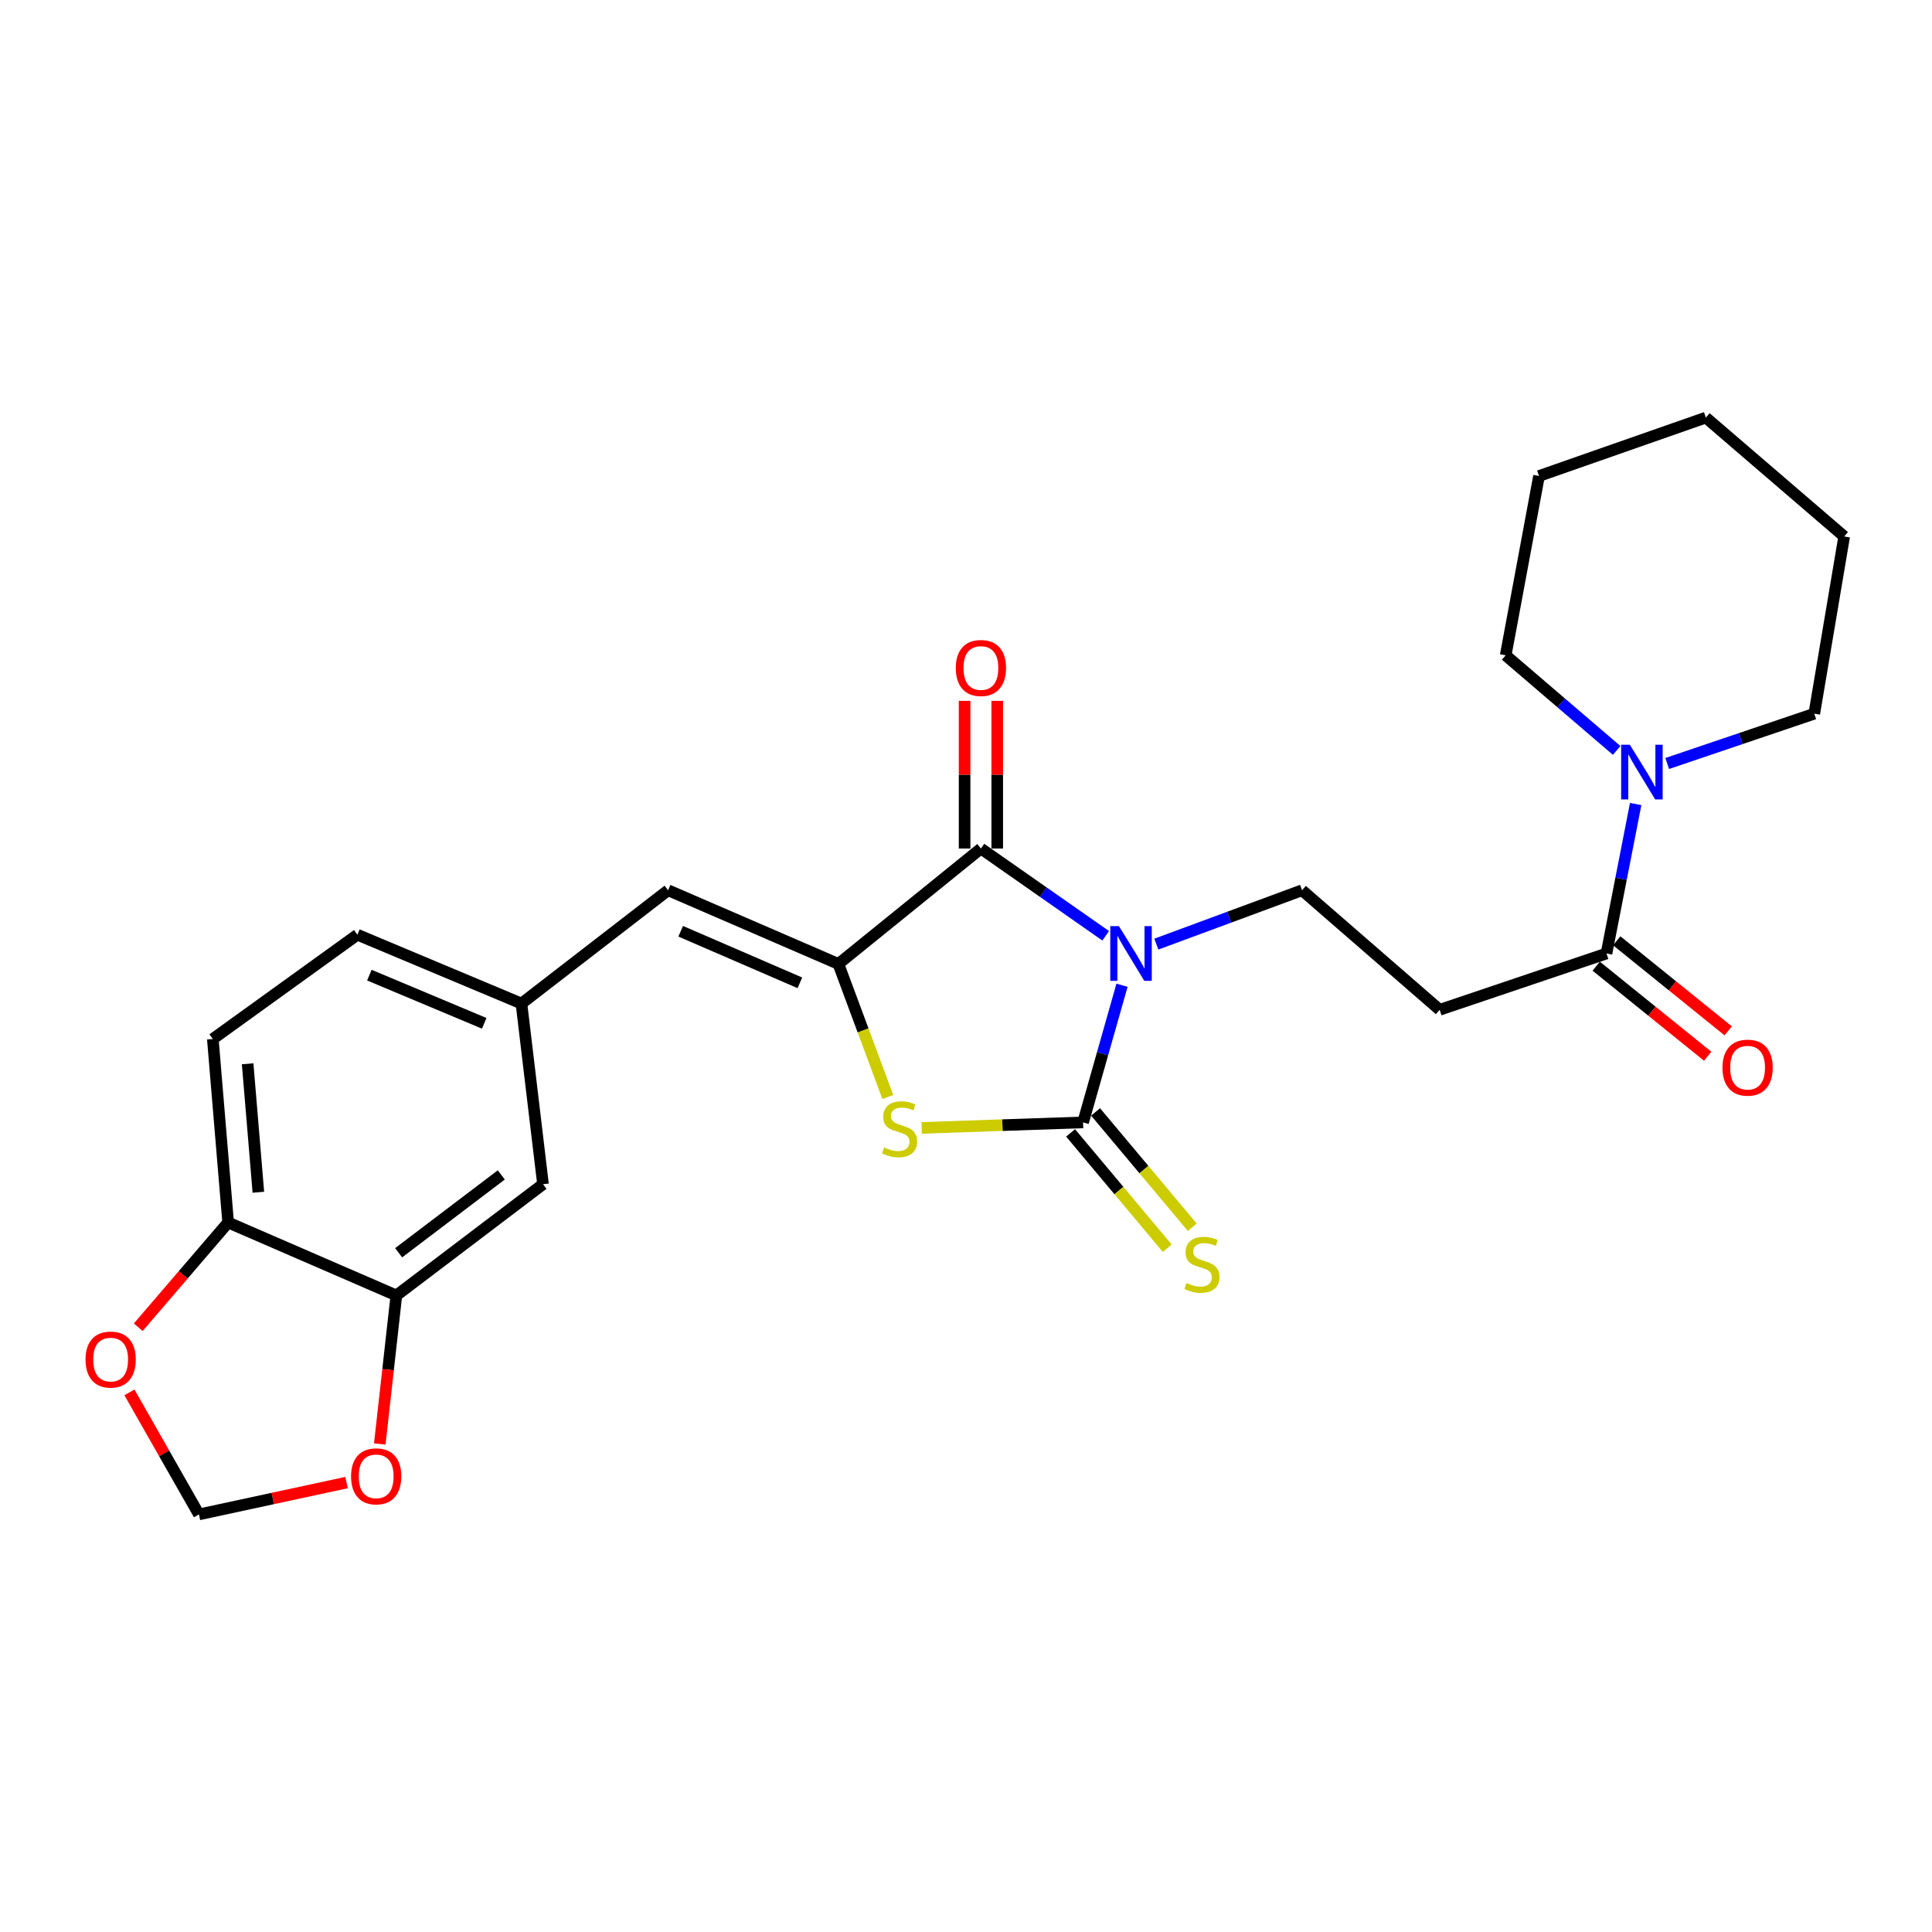 <?xml version='1.0' encoding='iso-8859-1'?>
<svg version='1.1' baseProfile='full'
              xmlns='http://www.w3.org/2000/svg'
                      xmlns:rdkit='http://www.rdkit.org/xml'
                      xmlns:xlink='http://www.w3.org/1999/xlink'
                  xml:space='preserve'
width='1000px' height='1000px' viewBox='0 0 1000 1000'>
<!-- END OF HEADER -->
<rect style='opacity:1.0;fill:#FFFFFF;stroke:none' width='1000' height='1000' x='0' y='0'> </rect>
<path class='bond-0' d='M 580.752,509.957 L 570.677,545.455' style='fill:none;fill-rule:evenodd;stroke:#0000FF;stroke-width:6px;stroke-linecap:butt;stroke-linejoin:miter;stroke-opacity:1' />
<path class='bond-0' d='M 570.677,545.455 L 560.602,580.953' style='fill:none;fill-rule:evenodd;stroke:#000000;stroke-width:6px;stroke-linecap:butt;stroke-linejoin:miter;stroke-opacity:1' />
<path class='bond-1' d='M 572.305,484.357 L 540.012,461.777' style='fill:none;fill-rule:evenodd;stroke:#0000FF;stroke-width:6px;stroke-linecap:butt;stroke-linejoin:miter;stroke-opacity:1' />
<path class='bond-1' d='M 540.012,461.777 L 507.719,439.196' style='fill:none;fill-rule:evenodd;stroke:#000000;stroke-width:6px;stroke-linecap:butt;stroke-linejoin:miter;stroke-opacity:1' />
<path class='bond-4' d='M 598.515,488.681 L 636.229,474.736' style='fill:none;fill-rule:evenodd;stroke:#0000FF;stroke-width:6px;stroke-linecap:butt;stroke-linejoin:miter;stroke-opacity:1' />
<path class='bond-4' d='M 636.229,474.736 L 673.942,460.791' style='fill:none;fill-rule:evenodd;stroke:#000000;stroke-width:6px;stroke-linecap:butt;stroke-linejoin:miter;stroke-opacity:1' />
<path class='bond-3' d='M 560.602,580.953 L 518.839,582.376' style='fill:none;fill-rule:evenodd;stroke:#000000;stroke-width:6px;stroke-linecap:butt;stroke-linejoin:miter;stroke-opacity:1' />
<path class='bond-3' d='M 518.839,582.376 L 477.075,583.8' style='fill:none;fill-rule:evenodd;stroke:#CCCC00;stroke-width:6px;stroke-linecap:butt;stroke-linejoin:miter;stroke-opacity:1' />
<path class='bond-9' d='M 554.129,586.379 L 579.151,616.229' style='fill:none;fill-rule:evenodd;stroke:#000000;stroke-width:6px;stroke-linecap:butt;stroke-linejoin:miter;stroke-opacity:1' />
<path class='bond-9' d='M 579.151,616.229 L 604.172,646.079' style='fill:none;fill-rule:evenodd;stroke:#CCCC00;stroke-width:6px;stroke-linecap:butt;stroke-linejoin:miter;stroke-opacity:1' />
<path class='bond-9' d='M 567.075,575.527 L 592.097,605.377' style='fill:none;fill-rule:evenodd;stroke:#000000;stroke-width:6px;stroke-linecap:butt;stroke-linejoin:miter;stroke-opacity:1' />
<path class='bond-9' d='M 592.097,605.377 L 617.118,635.227' style='fill:none;fill-rule:evenodd;stroke:#CCCC00;stroke-width:6px;stroke-linecap:butt;stroke-linejoin:miter;stroke-opacity:1' />
<path class='bond-2' d='M 507.719,439.196 L 433.946,498.93' style='fill:none;fill-rule:evenodd;stroke:#000000;stroke-width:6px;stroke-linecap:butt;stroke-linejoin:miter;stroke-opacity:1' />
<path class='bond-13' d='M 516.166,439.196 L 516.166,400.981' style='fill:none;fill-rule:evenodd;stroke:#000000;stroke-width:6px;stroke-linecap:butt;stroke-linejoin:miter;stroke-opacity:1' />
<path class='bond-13' d='M 516.166,400.981 L 516.166,362.766' style='fill:none;fill-rule:evenodd;stroke:#FF0000;stroke-width:6px;stroke-linecap:butt;stroke-linejoin:miter;stroke-opacity:1' />
<path class='bond-13' d='M 499.273,439.196 L 499.273,400.981' style='fill:none;fill-rule:evenodd;stroke:#000000;stroke-width:6px;stroke-linecap:butt;stroke-linejoin:miter;stroke-opacity:1' />
<path class='bond-13' d='M 499.273,400.981 L 499.273,362.766' style='fill:none;fill-rule:evenodd;stroke:#FF0000;stroke-width:6px;stroke-linecap:butt;stroke-linejoin:miter;stroke-opacity:1' />
<path class='bond-6' d='M 433.946,498.93 L 345.814,460.791' style='fill:none;fill-rule:evenodd;stroke:#000000;stroke-width:6px;stroke-linecap:butt;stroke-linejoin:miter;stroke-opacity:1' />
<path class='bond-6' d='M 414.017,508.712 L 352.325,482.015' style='fill:none;fill-rule:evenodd;stroke:#000000;stroke-width:6px;stroke-linecap:butt;stroke-linejoin:miter;stroke-opacity:1' />
<path class='bond-26' d='M 433.946,498.93 L 446.738,533.363' style='fill:none;fill-rule:evenodd;stroke:#000000;stroke-width:6px;stroke-linecap:butt;stroke-linejoin:miter;stroke-opacity:1' />
<path class='bond-26' d='M 446.738,533.363 L 459.529,567.797' style='fill:none;fill-rule:evenodd;stroke:#CCCC00;stroke-width:6px;stroke-linecap:butt;stroke-linejoin:miter;stroke-opacity:1' />
<path class='bond-8' d='M 673.942,460.791 L 745.163,522.674' style='fill:none;fill-rule:evenodd;stroke:#000000;stroke-width:6px;stroke-linecap:butt;stroke-linejoin:miter;stroke-opacity:1' />
<path class='bond-5' d='M 831.512,493.525 L 745.163,522.674' style='fill:none;fill-rule:evenodd;stroke:#000000;stroke-width:6px;stroke-linecap:butt;stroke-linejoin:miter;stroke-opacity:1' />
<path class='bond-7' d='M 831.512,493.525 L 839.064,454.849' style='fill:none;fill-rule:evenodd;stroke:#000000;stroke-width:6px;stroke-linecap:butt;stroke-linejoin:miter;stroke-opacity:1' />
<path class='bond-7' d='M 839.064,454.849 L 846.617,416.173' style='fill:none;fill-rule:evenodd;stroke:#0000FF;stroke-width:6px;stroke-linecap:butt;stroke-linejoin:miter;stroke-opacity:1' />
<path class='bond-18' d='M 826.204,500.095 L 855.051,523.4' style='fill:none;fill-rule:evenodd;stroke:#000000;stroke-width:6px;stroke-linecap:butt;stroke-linejoin:miter;stroke-opacity:1' />
<path class='bond-18' d='M 855.051,523.4 L 883.897,546.706' style='fill:none;fill-rule:evenodd;stroke:#FF0000;stroke-width:6px;stroke-linecap:butt;stroke-linejoin:miter;stroke-opacity:1' />
<path class='bond-18' d='M 836.82,486.955 L 865.666,510.26' style='fill:none;fill-rule:evenodd;stroke:#000000;stroke-width:6px;stroke-linecap:butt;stroke-linejoin:miter;stroke-opacity:1' />
<path class='bond-18' d='M 865.666,510.26 L 894.513,533.566' style='fill:none;fill-rule:evenodd;stroke:#FF0000;stroke-width:6px;stroke-linecap:butt;stroke-linejoin:miter;stroke-opacity:1' />
<path class='bond-14' d='M 345.814,460.791 L 269.901,519.436' style='fill:none;fill-rule:evenodd;stroke:#000000;stroke-width:6px;stroke-linecap:butt;stroke-linejoin:miter;stroke-opacity:1' />
<path class='bond-21' d='M 836.788,388.427 L 808.065,363.81' style='fill:none;fill-rule:evenodd;stroke:#0000FF;stroke-width:6px;stroke-linecap:butt;stroke-linejoin:miter;stroke-opacity:1' />
<path class='bond-21' d='M 808.065,363.81 L 779.342,339.193' style='fill:none;fill-rule:evenodd;stroke:#000000;stroke-width:6px;stroke-linecap:butt;stroke-linejoin:miter;stroke-opacity:1' />
<path class='bond-22' d='M 862.944,395.186 L 901.007,382.294' style='fill:none;fill-rule:evenodd;stroke:#0000FF;stroke-width:6px;stroke-linecap:butt;stroke-linejoin:miter;stroke-opacity:1' />
<path class='bond-22' d='M 901.007,382.294 L 939.07,369.402' style='fill:none;fill-rule:evenodd;stroke:#000000;stroke-width:6px;stroke-linecap:butt;stroke-linejoin:miter;stroke-opacity:1' />
<path class='bond-10' d='M 205.155,670.521 L 281.059,612.955' style='fill:none;fill-rule:evenodd;stroke:#000000;stroke-width:6px;stroke-linecap:butt;stroke-linejoin:miter;stroke-opacity:1' />
<path class='bond-10' d='M 206.333,648.426 L 259.466,608.13' style='fill:none;fill-rule:evenodd;stroke:#000000;stroke-width:6px;stroke-linecap:butt;stroke-linejoin:miter;stroke-opacity:1' />
<path class='bond-12' d='M 205.155,670.521 L 200.864,708.958' style='fill:none;fill-rule:evenodd;stroke:#000000;stroke-width:6px;stroke-linecap:butt;stroke-linejoin:miter;stroke-opacity:1' />
<path class='bond-12' d='M 200.864,708.958 L 196.572,747.395' style='fill:none;fill-rule:evenodd;stroke:#FF0000;stroke-width:6px;stroke-linecap:butt;stroke-linejoin:miter;stroke-opacity:1' />
<path class='bond-28' d='M 205.155,670.521 L 118.084,632.756' style='fill:none;fill-rule:evenodd;stroke:#000000;stroke-width:6px;stroke-linecap:butt;stroke-linejoin:miter;stroke-opacity:1' />
<path class='bond-11' d='M 118.084,632.756 L 110.154,537.774' style='fill:none;fill-rule:evenodd;stroke:#000000;stroke-width:6px;stroke-linecap:butt;stroke-linejoin:miter;stroke-opacity:1' />
<path class='bond-11' d='M 133.728,617.104 L 128.177,550.616' style='fill:none;fill-rule:evenodd;stroke:#000000;stroke-width:6px;stroke-linecap:butt;stroke-linejoin:miter;stroke-opacity:1' />
<path class='bond-15' d='M 118.084,632.756 L 94.823,659.866' style='fill:none;fill-rule:evenodd;stroke:#000000;stroke-width:6px;stroke-linecap:butt;stroke-linejoin:miter;stroke-opacity:1' />
<path class='bond-15' d='M 94.823,659.866 L 71.561,686.975' style='fill:none;fill-rule:evenodd;stroke:#FF0000;stroke-width:6px;stroke-linecap:butt;stroke-linejoin:miter;stroke-opacity:1' />
<path class='bond-16' d='M 179.364,767.379 L 141.169,775.619' style='fill:none;fill-rule:evenodd;stroke:#FF0000;stroke-width:6px;stroke-linecap:butt;stroke-linejoin:miter;stroke-opacity:1' />
<path class='bond-16' d='M 141.169,775.619 L 102.974,783.86' style='fill:none;fill-rule:evenodd;stroke:#000000;stroke-width:6px;stroke-linecap:butt;stroke-linejoin:miter;stroke-opacity:1' />
<path class='bond-17' d='M 269.901,519.436 L 281.059,612.955' style='fill:none;fill-rule:evenodd;stroke:#000000;stroke-width:6px;stroke-linecap:butt;stroke-linejoin:miter;stroke-opacity:1' />
<path class='bond-20' d='M 269.901,519.436 L 184.988,483.811' style='fill:none;fill-rule:evenodd;stroke:#000000;stroke-width:6px;stroke-linecap:butt;stroke-linejoin:miter;stroke-opacity:1' />
<path class='bond-20' d='M 250.629,529.669 L 191.189,504.732' style='fill:none;fill-rule:evenodd;stroke:#000000;stroke-width:6px;stroke-linecap:butt;stroke-linejoin:miter;stroke-opacity:1' />
<path class='bond-29' d='M 66.994,720.698 L 84.984,752.279' style='fill:none;fill-rule:evenodd;stroke:#FF0000;stroke-width:6px;stroke-linecap:butt;stroke-linejoin:miter;stroke-opacity:1' />
<path class='bond-29' d='M 84.984,752.279 L 102.974,783.86' style='fill:none;fill-rule:evenodd;stroke:#000000;stroke-width:6px;stroke-linecap:butt;stroke-linejoin:miter;stroke-opacity:1' />
<path class='bond-19' d='M 110.154,537.774 L 184.988,483.811' style='fill:none;fill-rule:evenodd;stroke:#000000;stroke-width:6px;stroke-linecap:butt;stroke-linejoin:miter;stroke-opacity:1' />
<path class='bond-24' d='M 779.342,339.193 L 796.6,246.368' style='fill:none;fill-rule:evenodd;stroke:#000000;stroke-width:6px;stroke-linecap:butt;stroke-linejoin:miter;stroke-opacity:1' />
<path class='bond-23' d='M 939.07,369.402 L 954.545,277.676' style='fill:none;fill-rule:evenodd;stroke:#000000;stroke-width:6px;stroke-linecap:butt;stroke-linejoin:miter;stroke-opacity:1' />
<path class='bond-25' d='M 954.545,277.676 L 882.949,216.14' style='fill:none;fill-rule:evenodd;stroke:#000000;stroke-width:6px;stroke-linecap:butt;stroke-linejoin:miter;stroke-opacity:1' />
<path class='bond-27' d='M 796.6,246.368 L 882.949,216.14' style='fill:none;fill-rule:evenodd;stroke:#000000;stroke-width:6px;stroke-linecap:butt;stroke-linejoin:miter;stroke-opacity:1' />
<path  class='atom-0' d='M 579.156 479.365
L 588.436 494.365
Q 589.356 495.845, 590.836 498.525
Q 592.316 501.205, 592.396 501.365
L 592.396 479.365
L 596.156 479.365
L 596.156 507.685
L 592.276 507.685
L 582.316 491.285
Q 581.156 489.365, 579.916 487.165
Q 578.716 484.965, 578.356 484.285
L 578.356 507.685
L 574.676 507.685
L 574.676 479.365
L 579.156 479.365
' fill='#0000FF'/>
<path  class='atom-4' d='M 457.619 593.91
Q 457.939 594.03, 459.259 594.59
Q 460.579 595.15, 462.019 595.51
Q 463.499 595.83, 464.939 595.83
Q 467.619 595.83, 469.179 594.55
Q 470.739 593.23, 470.739 590.95
Q 470.739 589.39, 469.939 588.43
Q 469.179 587.47, 467.979 586.95
Q 466.779 586.43, 464.779 585.83
Q 462.259 585.07, 460.739 584.35
Q 459.259 583.63, 458.179 582.11
Q 457.139 580.59, 457.139 578.03
Q 457.139 574.47, 459.539 572.27
Q 461.979 570.07, 466.779 570.07
Q 470.059 570.07, 473.779 571.63
L 472.859 574.71
Q 469.459 573.31, 466.899 573.31
Q 464.139 573.31, 462.619 574.47
Q 461.099 575.59, 461.139 577.55
Q 461.139 579.07, 461.899 579.99
Q 462.699 580.91, 463.819 581.43
Q 464.979 581.95, 466.899 582.55
Q 469.459 583.35, 470.979 584.15
Q 472.499 584.95, 473.579 586.59
Q 474.699 588.19, 474.699 590.95
Q 474.699 594.87, 472.059 596.99
Q 469.459 599.07, 465.099 599.07
Q 462.579 599.07, 460.659 598.51
Q 458.779 597.99, 456.539 597.07
L 457.619 593.91
' fill='#CCCC00'/>
<path  class='atom-8' d='M 843.589 385.461
L 852.869 400.461
Q 853.789 401.941, 855.269 404.621
Q 856.749 407.301, 856.829 407.461
L 856.829 385.461
L 860.589 385.461
L 860.589 413.781
L 856.709 413.781
L 846.749 397.381
Q 845.589 395.461, 844.349 393.261
Q 843.149 391.061, 842.789 390.381
L 842.789 413.781
L 839.109 413.781
L 839.109 385.461
L 843.589 385.461
' fill='#0000FF'/>
<path  class='atom-10' d='M 614.119 664.061
Q 614.439 664.181, 615.759 664.741
Q 617.079 665.301, 618.519 665.661
Q 619.999 665.981, 621.439 665.981
Q 624.119 665.981, 625.679 664.701
Q 627.239 663.381, 627.239 661.101
Q 627.239 659.541, 626.439 658.581
Q 625.679 657.621, 624.479 657.101
Q 623.279 656.581, 621.279 655.981
Q 618.759 655.221, 617.239 654.501
Q 615.759 653.781, 614.679 652.261
Q 613.639 650.741, 613.639 648.181
Q 613.639 644.621, 616.039 642.421
Q 618.479 640.221, 623.279 640.221
Q 626.559 640.221, 630.279 641.781
L 629.359 644.861
Q 625.959 643.461, 623.399 643.461
Q 620.639 643.461, 619.119 644.621
Q 617.599 645.741, 617.639 647.701
Q 617.639 649.221, 618.399 650.141
Q 619.199 651.061, 620.319 651.581
Q 621.479 652.101, 623.399 652.701
Q 625.959 653.501, 627.479 654.301
Q 628.999 655.101, 630.079 656.741
Q 631.199 658.341, 631.199 661.101
Q 631.199 665.021, 628.559 667.141
Q 625.959 669.221, 621.599 669.221
Q 619.079 669.221, 617.159 668.661
Q 615.279 668.141, 613.039 667.221
L 614.119 664.061
' fill='#CCCC00'/>
<path  class='atom-13' d='M 181.71 764.148
Q 181.71 757.348, 185.07 753.548
Q 188.43 749.748, 194.71 749.748
Q 200.99 749.748, 204.35 753.548
Q 207.71 757.348, 207.71 764.148
Q 207.71 771.028, 204.31 774.948
Q 200.91 778.828, 194.71 778.828
Q 188.47 778.828, 185.07 774.948
Q 181.71 771.068, 181.71 764.148
M 194.71 775.628
Q 199.03 775.628, 201.35 772.748
Q 203.71 769.828, 203.71 764.148
Q 203.71 758.588, 201.35 755.788
Q 199.03 752.948, 194.71 752.948
Q 190.39 752.948, 188.03 755.748
Q 185.71 758.548, 185.71 764.148
Q 185.71 769.868, 188.03 772.748
Q 190.39 775.628, 194.71 775.628
' fill='#FF0000'/>
<path  class='atom-14' d='M 494.719 345.748
Q 494.719 338.948, 498.079 335.148
Q 501.439 331.348, 507.719 331.348
Q 513.999 331.348, 517.359 335.148
Q 520.719 338.948, 520.719 345.748
Q 520.719 352.628, 517.319 356.548
Q 513.919 360.428, 507.719 360.428
Q 501.479 360.428, 498.079 356.548
Q 494.719 352.668, 494.719 345.748
M 507.719 357.228
Q 512.039 357.228, 514.359 354.348
Q 516.719 351.428, 516.719 345.748
Q 516.719 340.188, 514.359 337.388
Q 512.039 334.548, 507.719 334.548
Q 503.399 334.548, 501.039 337.348
Q 498.719 340.148, 498.719 345.748
Q 498.719 351.468, 501.039 354.348
Q 503.399 357.228, 507.719 357.228
' fill='#FF0000'/>
<path  class='atom-16' d='M 44.271 703.71
Q 44.271 696.91, 47.631 693.11
Q 50.991 689.31, 57.271 689.31
Q 63.551 689.31, 66.911 693.11
Q 70.271 696.91, 70.271 703.71
Q 70.271 710.59, 66.871 714.51
Q 63.471 718.39, 57.271 718.39
Q 51.031 718.39, 47.631 714.51
Q 44.271 710.63, 44.271 703.71
M 57.271 715.19
Q 61.591 715.19, 63.911 712.31
Q 66.271 709.39, 66.271 703.71
Q 66.271 698.15, 63.911 695.35
Q 61.591 692.51, 57.271 692.51
Q 52.951 692.51, 50.591 695.31
Q 48.271 698.11, 48.271 703.71
Q 48.271 709.43, 50.591 712.31
Q 52.951 715.19, 57.271 715.19
' fill='#FF0000'/>
<path  class='atom-19' d='M 891.553 552.616
Q 891.553 545.816, 894.913 542.016
Q 898.273 538.216, 904.553 538.216
Q 910.833 538.216, 914.193 542.016
Q 917.553 545.816, 917.553 552.616
Q 917.553 559.496, 914.153 563.416
Q 910.753 567.296, 904.553 567.296
Q 898.313 567.296, 894.913 563.416
Q 891.553 559.536, 891.553 552.616
M 904.553 564.096
Q 908.873 564.096, 911.193 561.216
Q 913.553 558.296, 913.553 552.616
Q 913.553 547.056, 911.193 544.256
Q 908.873 541.416, 904.553 541.416
Q 900.233 541.416, 897.873 544.216
Q 895.553 547.016, 895.553 552.616
Q 895.553 558.336, 897.873 561.216
Q 900.233 564.096, 904.553 564.096
' fill='#FF0000'/>
</svg>
